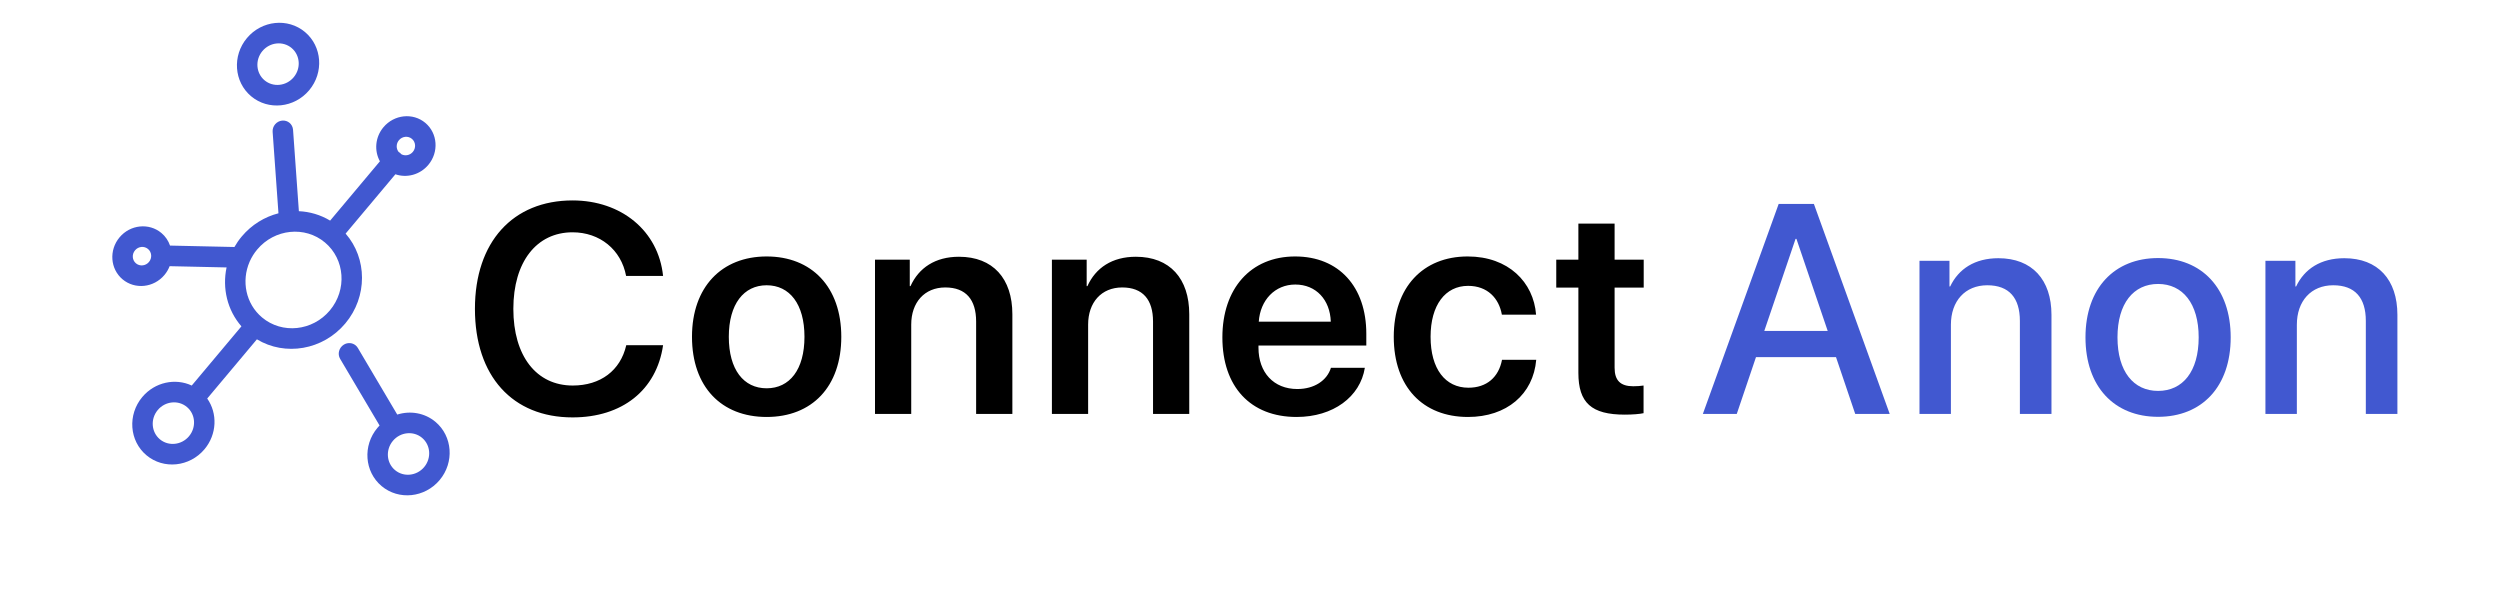 <svg width="151" height="37" viewBox="0 0 151 37" fill="none" xmlns="http://www.w3.org/2000/svg">
<path d="M34.583 25.211C37.58 25.211 39.654 23.567 40.05 20.852H37.826C37.475 22.381 36.27 23.286 34.592 23.286C32.395 23.286 31.006 21.502 31.006 18.654C31.006 15.824 32.403 14.031 34.583 14.031C36.227 14.031 37.519 15.077 37.817 16.668H40.05C39.769 13.943 37.527 12.106 34.583 12.106C30.98 12.106 28.686 14.611 28.686 18.654C28.686 22.724 30.962 25.211 34.583 25.211ZM46.305 25.185C49.038 25.185 50.814 23.365 50.814 20.342C50.814 17.327 49.021 15.49 46.305 15.49C43.589 15.49 41.796 17.336 41.796 20.342C41.796 23.365 43.571 25.185 46.305 25.185ZM46.305 23.453C44.916 23.453 44.02 22.328 44.02 20.342C44.02 18.364 44.925 17.23 46.305 17.23C47.694 17.23 48.59 18.364 48.59 20.342C48.59 22.328 47.694 23.453 46.305 23.453ZM52.85 25H55.038V19.604C55.038 18.268 55.838 17.362 57.095 17.362C58.343 17.362 58.958 18.101 58.958 19.419V25H61.147V18.98C61.147 16.826 59.978 15.508 57.921 15.508C56.489 15.508 55.495 16.176 54.994 17.283H54.95V15.684H52.85V25ZM63.535 25H65.723V19.604C65.723 18.268 66.523 17.362 67.78 17.362C69.028 17.362 69.643 18.101 69.643 19.419V25H71.831V18.98C71.831 16.826 70.662 15.508 68.606 15.508C67.173 15.508 66.18 16.176 65.679 17.283H65.635V15.684H63.535V25ZM78.236 17.186C79.493 17.186 80.336 18.109 80.38 19.428H76.03C76.118 18.127 77.005 17.186 78.236 17.186ZM80.389 22.214C80.152 22.987 79.378 23.497 78.359 23.497C76.926 23.497 76.012 22.495 76.012 21.001V20.869H82.525V20.157C82.525 17.327 80.873 15.49 78.227 15.49C75.538 15.49 73.832 17.433 73.832 20.377C73.832 23.348 75.52 25.185 78.315 25.185C80.521 25.185 82.156 23.972 82.437 22.214H80.389ZM92.779 19.006C92.629 17.046 91.109 15.49 88.648 15.49C85.941 15.49 84.183 17.362 84.183 20.342C84.183 23.365 85.941 25.185 88.666 25.185C91.004 25.185 92.612 23.814 92.788 21.73H90.722C90.52 22.785 89.799 23.418 88.692 23.418C87.303 23.418 86.407 22.293 86.407 20.342C86.407 18.426 87.294 17.266 88.674 17.266C89.843 17.266 90.538 18.013 90.713 19.006H92.779ZM95.334 13.504V15.684H93.998V17.371H95.334V22.521C95.334 24.332 96.125 25.044 98.137 25.044C98.603 25.044 99.034 25.009 99.271 24.956V23.286C99.131 23.312 98.849 23.33 98.647 23.33C97.874 23.33 97.522 22.979 97.522 22.214V17.371H99.28V15.684H97.522V13.504H95.334Z" fill="black"/>
<path d="M112.055 25H114.138L109.559 12.317H107.432L102.853 25H104.901L106.061 21.572H110.895L112.055 25ZM108.452 14.427H108.504L110.394 19.99H106.562L108.452 14.427ZM115.937 25H117.835V19.612C117.835 18.18 118.697 17.23 120.033 17.23C121.351 17.23 122.001 17.995 122.001 19.384V25H123.909V19.015C123.909 16.896 122.74 15.596 120.701 15.596C119.277 15.596 118.293 16.246 117.792 17.301H117.748V15.754H115.937V25ZM130.348 25.176C132.994 25.176 134.734 23.356 134.734 20.377C134.734 17.406 132.985 15.587 130.348 15.587C127.712 15.587 125.963 17.406 125.963 20.377C125.963 23.356 127.703 25.176 130.348 25.176ZM130.348 23.611C128.863 23.611 127.896 22.434 127.896 20.377C127.896 18.329 128.863 17.151 130.348 17.151C131.834 17.151 132.8 18.329 132.8 20.377C132.8 22.434 131.842 23.611 130.348 23.611ZM136.832 25H138.73V19.612C138.73 18.18 139.592 17.23 140.927 17.23C142.246 17.23 142.896 17.995 142.896 19.384V25H144.803V19.015C144.803 16.896 143.635 15.596 141.595 15.596C140.172 15.596 139.187 16.246 138.686 17.301H138.642V15.754H136.832V25Z" fill="#4158D0"/>
<path d="M15.517 20.495L12.516 24.071C13.146 24.966 13.109 26.231 12.351 27.134C11.454 28.203 9.881 28.366 8.845 27.497C7.809 26.627 7.697 25.05 8.594 23.981C9.351 23.078 10.59 22.822 11.581 23.287L14.582 19.711C13.727 18.733 13.418 17.406 13.685 16.153L10.245 16.077C10.173 16.266 10.069 16.446 9.931 16.61C9.284 17.381 8.15 17.498 7.402 16.871C6.655 16.244 6.574 15.107 7.221 14.335C7.868 13.564 9.002 13.447 9.75 14.074C9.997 14.281 10.171 14.545 10.27 14.833L14.159 14.919C14.285 14.699 14.431 14.486 14.6 14.285C15.201 13.569 15.985 13.097 16.819 12.883L16.467 7.966C16.442 7.625 16.698 7.319 17.039 7.284C17.209 7.267 17.369 7.32 17.488 7.42C17.608 7.521 17.688 7.668 17.7 7.839L18.052 12.756C18.709 12.786 19.359 12.974 19.94 13.325L22.947 9.742C22.595 9.11 22.656 8.285 23.161 7.684C23.808 6.913 24.942 6.795 25.69 7.422C26.437 8.049 26.518 9.187 25.871 9.958C25.366 10.56 24.565 10.763 23.882 10.526L20.875 14.11C22.183 15.605 22.213 17.919 20.857 19.535C19.5 21.152 17.217 21.524 15.517 20.495ZM8.94 15.039C8.708 14.844 8.357 14.88 8.156 15.12C7.955 15.359 7.98 15.712 8.212 15.906C8.444 16.101 8.796 16.064 8.996 15.825C9.197 15.586 9.172 15.233 8.94 15.039ZM9.529 24.765C9.078 25.302 9.134 26.095 9.655 26.532C10.175 26.968 10.966 26.887 11.416 26.349C11.867 25.812 11.811 25.02 11.29 24.583C10.77 24.146 9.979 24.228 9.529 24.765ZM24.88 8.387C24.648 8.192 24.297 8.229 24.096 8.468C23.92 8.678 23.918 8.974 24.075 9.175C24.107 9.193 24.137 9.213 24.166 9.238C24.195 9.262 24.221 9.289 24.244 9.317C24.469 9.437 24.761 9.383 24.936 9.174C25.137 8.934 25.112 8.581 24.88 8.387ZM19.628 14.646C18.419 13.631 16.582 13.821 15.535 15.07C15.35 15.29 15.202 15.529 15.09 15.778C15.085 15.791 15.08 15.803 15.074 15.815C14.573 16.972 14.843 18.347 15.828 19.174C17.038 20.189 18.874 19.999 19.922 18.751C20.97 17.503 20.838 15.661 19.628 14.646Z" fill="#4158D0"/>
<path d="M23.048 29.359C22.012 28.489 21.899 26.912 22.796 25.843C22.838 25.793 22.882 25.746 22.926 25.7L20.544 21.674C20.372 21.384 20.472 21 20.767 20.817C21.001 20.672 21.289 20.699 21.483 20.862C21.533 20.904 21.577 20.955 21.612 21.014L23.994 25.04C24.773 24.794 25.646 24.93 26.302 25.48C27.338 26.35 27.451 27.927 26.554 28.996C25.657 30.065 24.084 30.228 23.048 29.359ZM25.493 26.445C24.972 26.008 24.182 26.09 23.731 26.627C23.28 27.165 23.337 27.957 23.858 28.394C24.378 28.831 25.168 28.749 25.619 28.212C26.07 27.674 26.013 26.882 25.493 26.445Z" fill="#4158D0"/>
<path d="M15.168 5.814C14.132 4.944 14.019 3.367 14.916 2.298C15.813 1.229 17.386 1.066 18.422 1.935C19.458 2.804 19.571 4.382 18.674 5.451C17.777 6.52 16.204 6.683 15.168 5.814ZM17.613 2.9C17.092 2.463 16.302 2.545 15.851 3.082C15.4 3.619 15.457 4.412 15.977 4.849C16.498 5.285 17.288 5.204 17.739 4.666C18.19 4.129 18.133 3.337 17.613 2.9Z" fill="#4158D0"/>
</svg>
